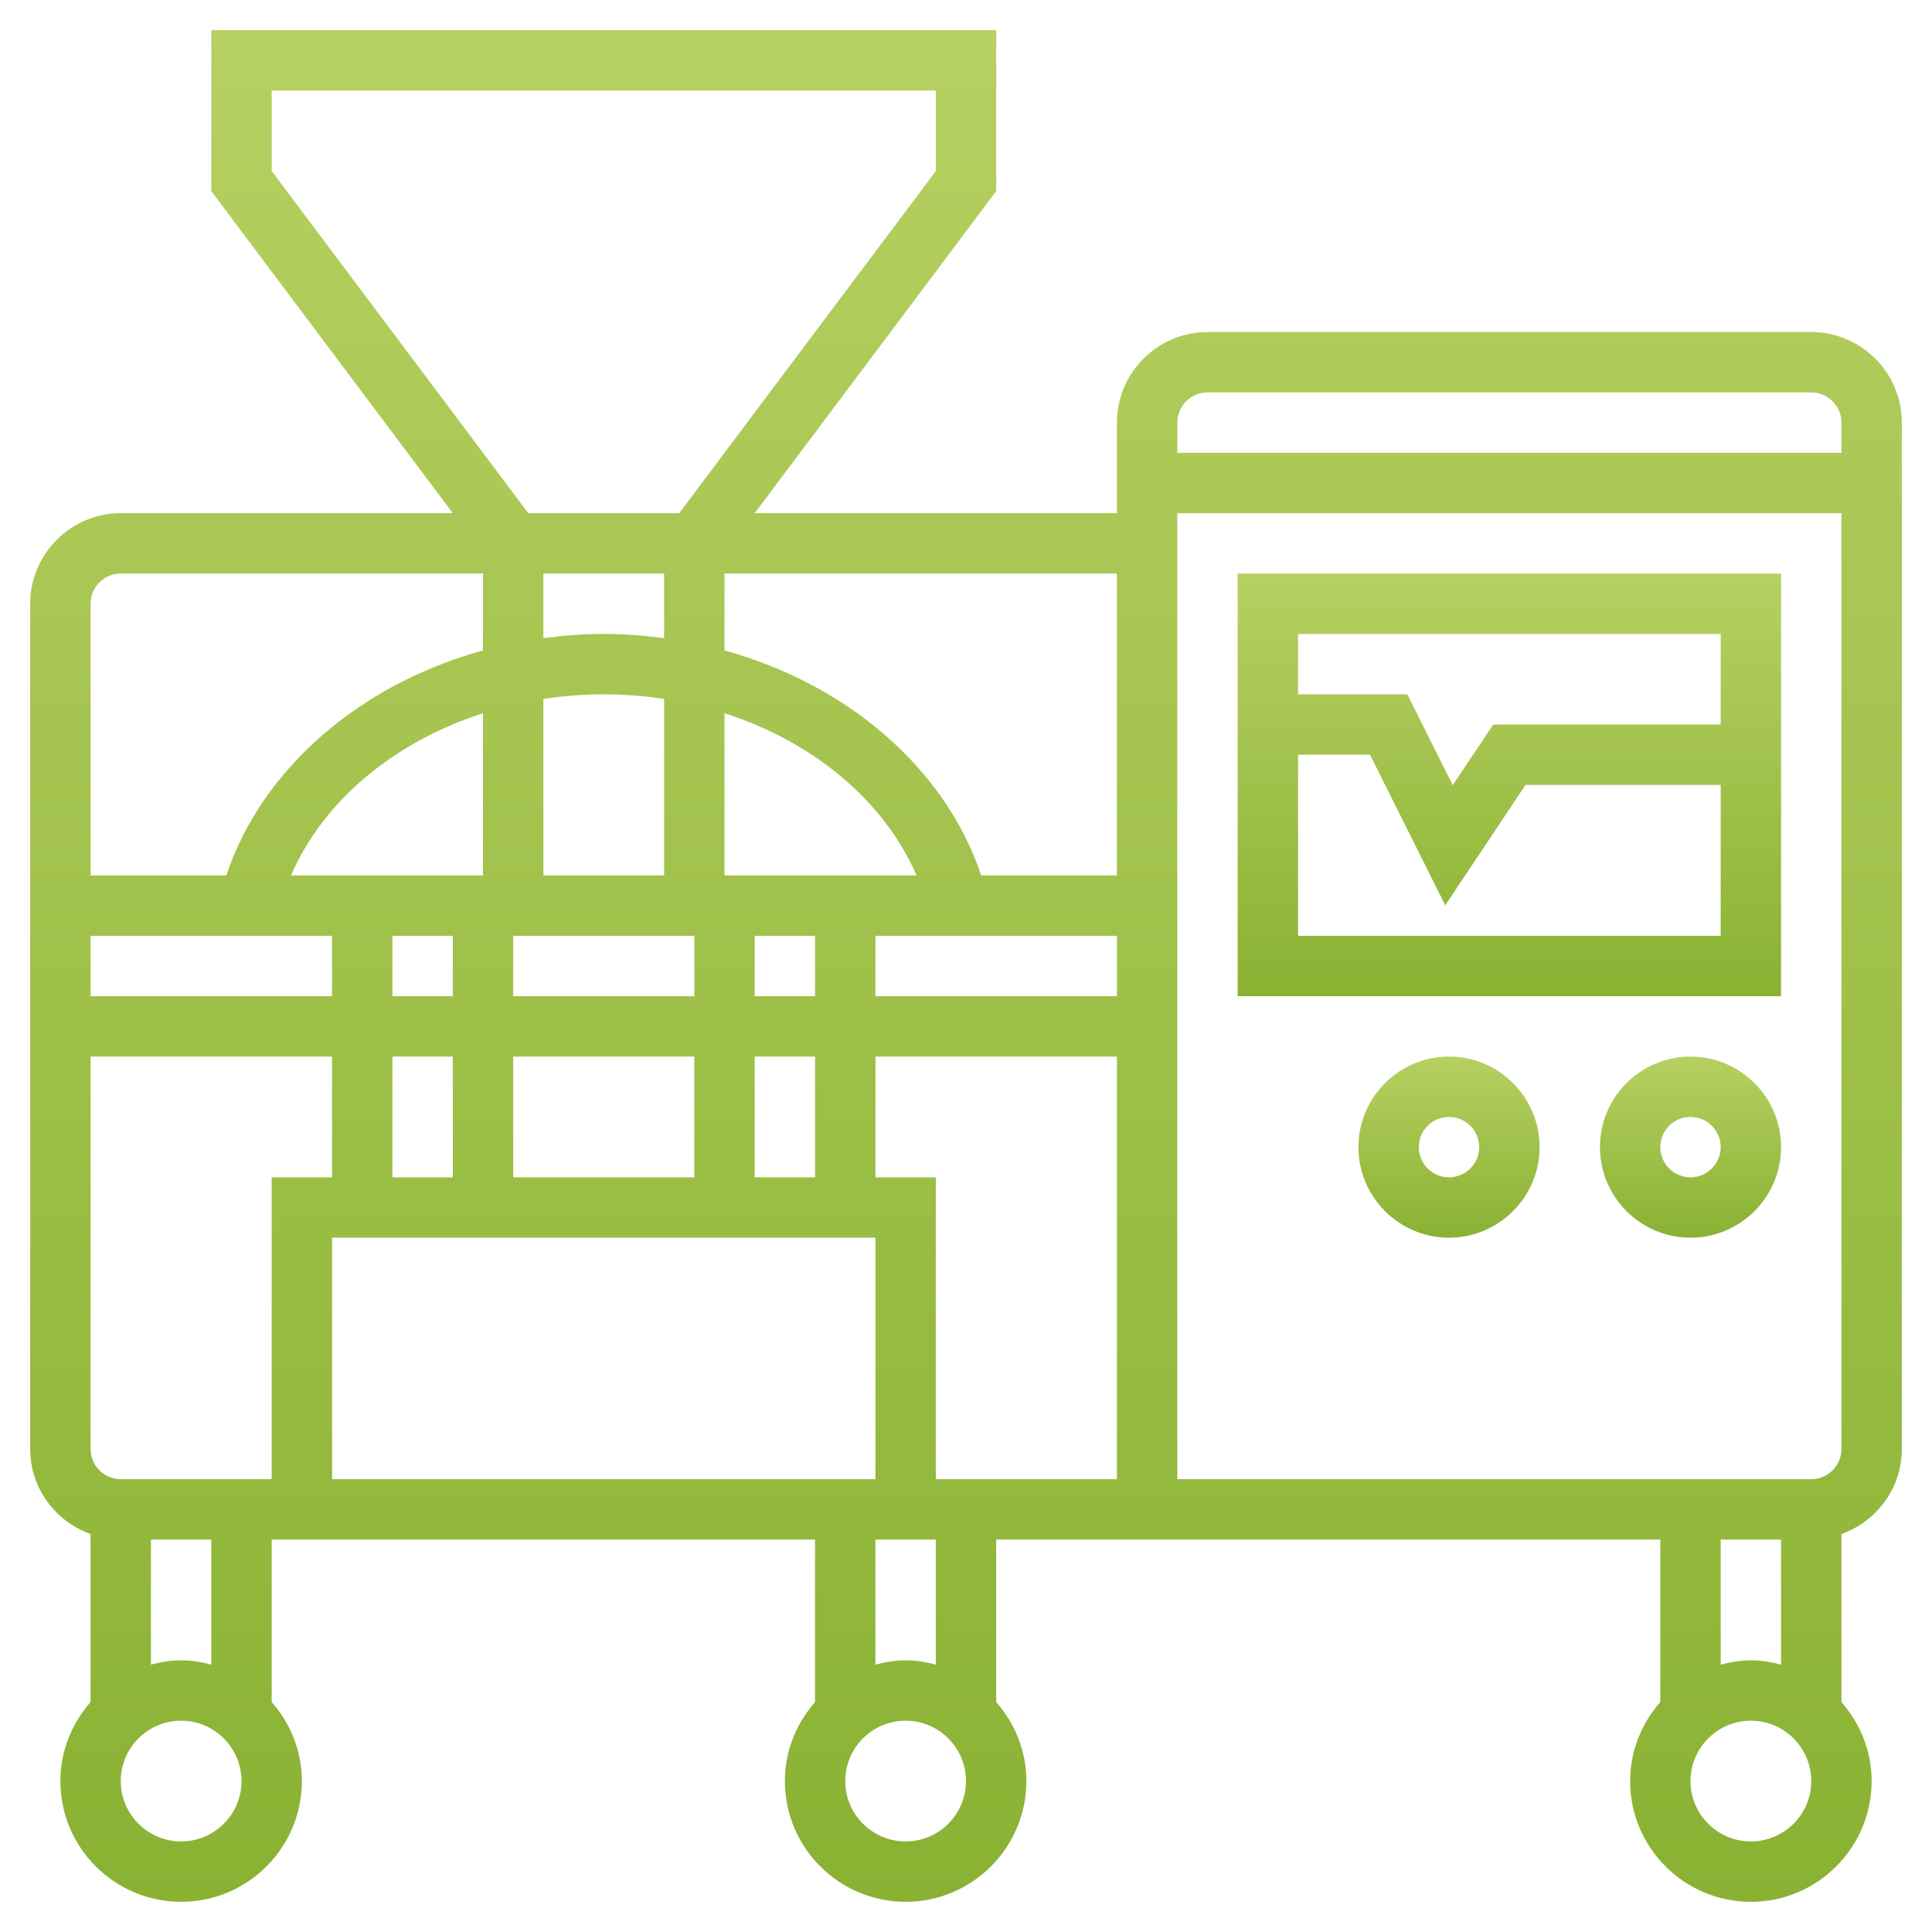 <?xml version="1.0" encoding="UTF-8"?> <svg xmlns="http://www.w3.org/2000/svg" width="192" height="192" viewBox="0 0 192 192" fill="none"> <path d="M180 33H120C115.038 33 111 37.038 111 42V51H75L99 18.999V3H21V18.999L45 51H12C7.038 51 3 55.038 3 60V144C3 147.906 5.517 151.206 9 152.448V169.149C7.155 171.258 6 173.985 6 177C6 183.618 11.382 189 18 189C24.618 189 30 183.618 30 177C30 173.985 28.845 171.258 27 169.146V153H81V169.146C79.155 171.255 78 173.982 78 177C78 183.618 83.382 189 90 189C96.618 189 102 183.618 102 177C102 173.985 100.845 171.258 99 169.146V153H165V169.146C163.155 171.255 162 173.982 162 177C162 183.618 167.382 189 174 189C180.618 189 186 183.618 186 177C186 173.985 184.845 171.258 183 169.146V152.448C186.483 151.206 189 147.906 189 144V42C189 37.038 184.962 33 180 33V33ZM120 39H180C181.653 39 183 40.347 183 42V45H117V42C117 40.347 118.347 39 120 39ZM111 87H97.509C93.933 76.308 84.177 68.001 72 64.641V57H111V87ZM33 147V123H87V147H33ZM12 147C10.347 147 9 145.656 9 144V105H33V117H27V147H12ZM66 57V63.417C64.035 63.156 62.037 63 60 63C57.966 63 55.965 63.156 54 63.417V57H66ZM60 69C62.043 69 64.047 69.162 66 69.459V87H54V69.459C55.953 69.162 57.957 69 60 69ZM72 87V70.878C80.802 73.707 87.858 79.551 91.086 87H72ZM51 117V105H69V117H51ZM45 93V99H39V93H45ZM45 105V117H39V105H45ZM51 99V93H69V99H51ZM48 87H28.914C32.142 79.554 39.201 73.71 48 70.881V87ZM33 93V99H9V93H33ZM75 117V105H81V117H75ZM75 99V93H81V99H75ZM87 93H111V99H87V93ZM27 17.001V9H93V17.001L67.5 51H52.5L27 17.001ZM12 57H48V64.641C35.826 68.001 26.067 76.308 22.491 87H9V60C9 58.347 10.347 57 12 57ZM18 183C14.691 183 12 180.309 12 177C12 173.691 14.691 171 18 171C21.309 171 24 173.691 24 177C24 180.309 21.309 183 18 183ZM21 165.426C20.034 165.174 19.041 165 18 165C16.959 165 15.966 165.174 15 165.426V153H21V165.426ZM90 183C86.691 183 84 180.309 84 177C84 173.691 86.691 171 90 171C93.309 171 96 173.691 96 177C96 180.309 93.309 183 90 183ZM93 165.426C92.034 165.174 91.041 165 90 165C88.959 165 87.966 165.174 87 165.426V153H93V165.426ZM93 147V117H87V105H111V147H93ZM177 153V165.426C176.034 165.174 175.041 165 174 165C172.959 165 171.966 165.174 171 165.426V153H177ZM174 183C170.691 183 168 180.309 168 177C168 173.691 170.691 171 174 171C177.309 171 180 173.691 180 177C180 180.309 177.309 183 174 183ZM180 147H117V51H183V144C183 145.656 181.653 147 180 147Z" fill="url(#paint0_linear)"></path> <path d="M123 99H177V57H123V99ZM129 93V75H136.146L143.628 89.964L151.605 78H171V93H129ZM171 63V72H148.395L144.372 78.036L139.854 69H129V63H171Z" fill="url(#paint1_linear)"></path> <path d="M144 105C139.038 105 135 109.038 135 114C135 118.962 139.038 123 144 123C148.962 123 153 118.962 153 114C153 109.038 148.962 105 144 105ZM144 117C142.347 117 141 115.656 141 114C141 112.344 142.347 111 144 111C145.653 111 147 112.344 147 114C147 115.656 145.653 117 144 117Z" fill="url(#paint2_linear)"></path> <path d="M168 105C163.038 105 159 109.038 159 114C159 118.962 163.038 123 168 123C172.962 123 177 118.962 177 114C177 109.038 172.962 105 168 105ZM168 117C166.347 117 165 115.656 165 114C165 112.344 166.347 111 168 111C169.653 111 171 112.344 171 114C171 115.656 169.653 117 168 117Z" fill="url(#paint3_linear)"></path> <defs> <linearGradient id="paint0_linear" x1="96" y1="3" x2="96" y2="189" gradientUnits="userSpaceOnUse"> <stop stop-color="#B6D061"></stop> <stop offset="1" stop-color="#89B233"></stop> </linearGradient> <linearGradient id="paint1_linear" x1="150" y1="57" x2="150" y2="99" gradientUnits="userSpaceOnUse"> <stop stop-color="#B6D061"></stop> <stop offset="1" stop-color="#89B233"></stop> </linearGradient> <linearGradient id="paint2_linear" x1="144" y1="105" x2="144" y2="123" gradientUnits="userSpaceOnUse"> <stop stop-color="#B6D061"></stop> <stop offset="1" stop-color="#89B233"></stop> </linearGradient> <linearGradient id="paint3_linear" x1="168" y1="105" x2="168" y2="123" gradientUnits="userSpaceOnUse"> <stop stop-color="#B6D061"></stop> <stop offset="1" stop-color="#89B233"></stop> </linearGradient> </defs> </svg> 